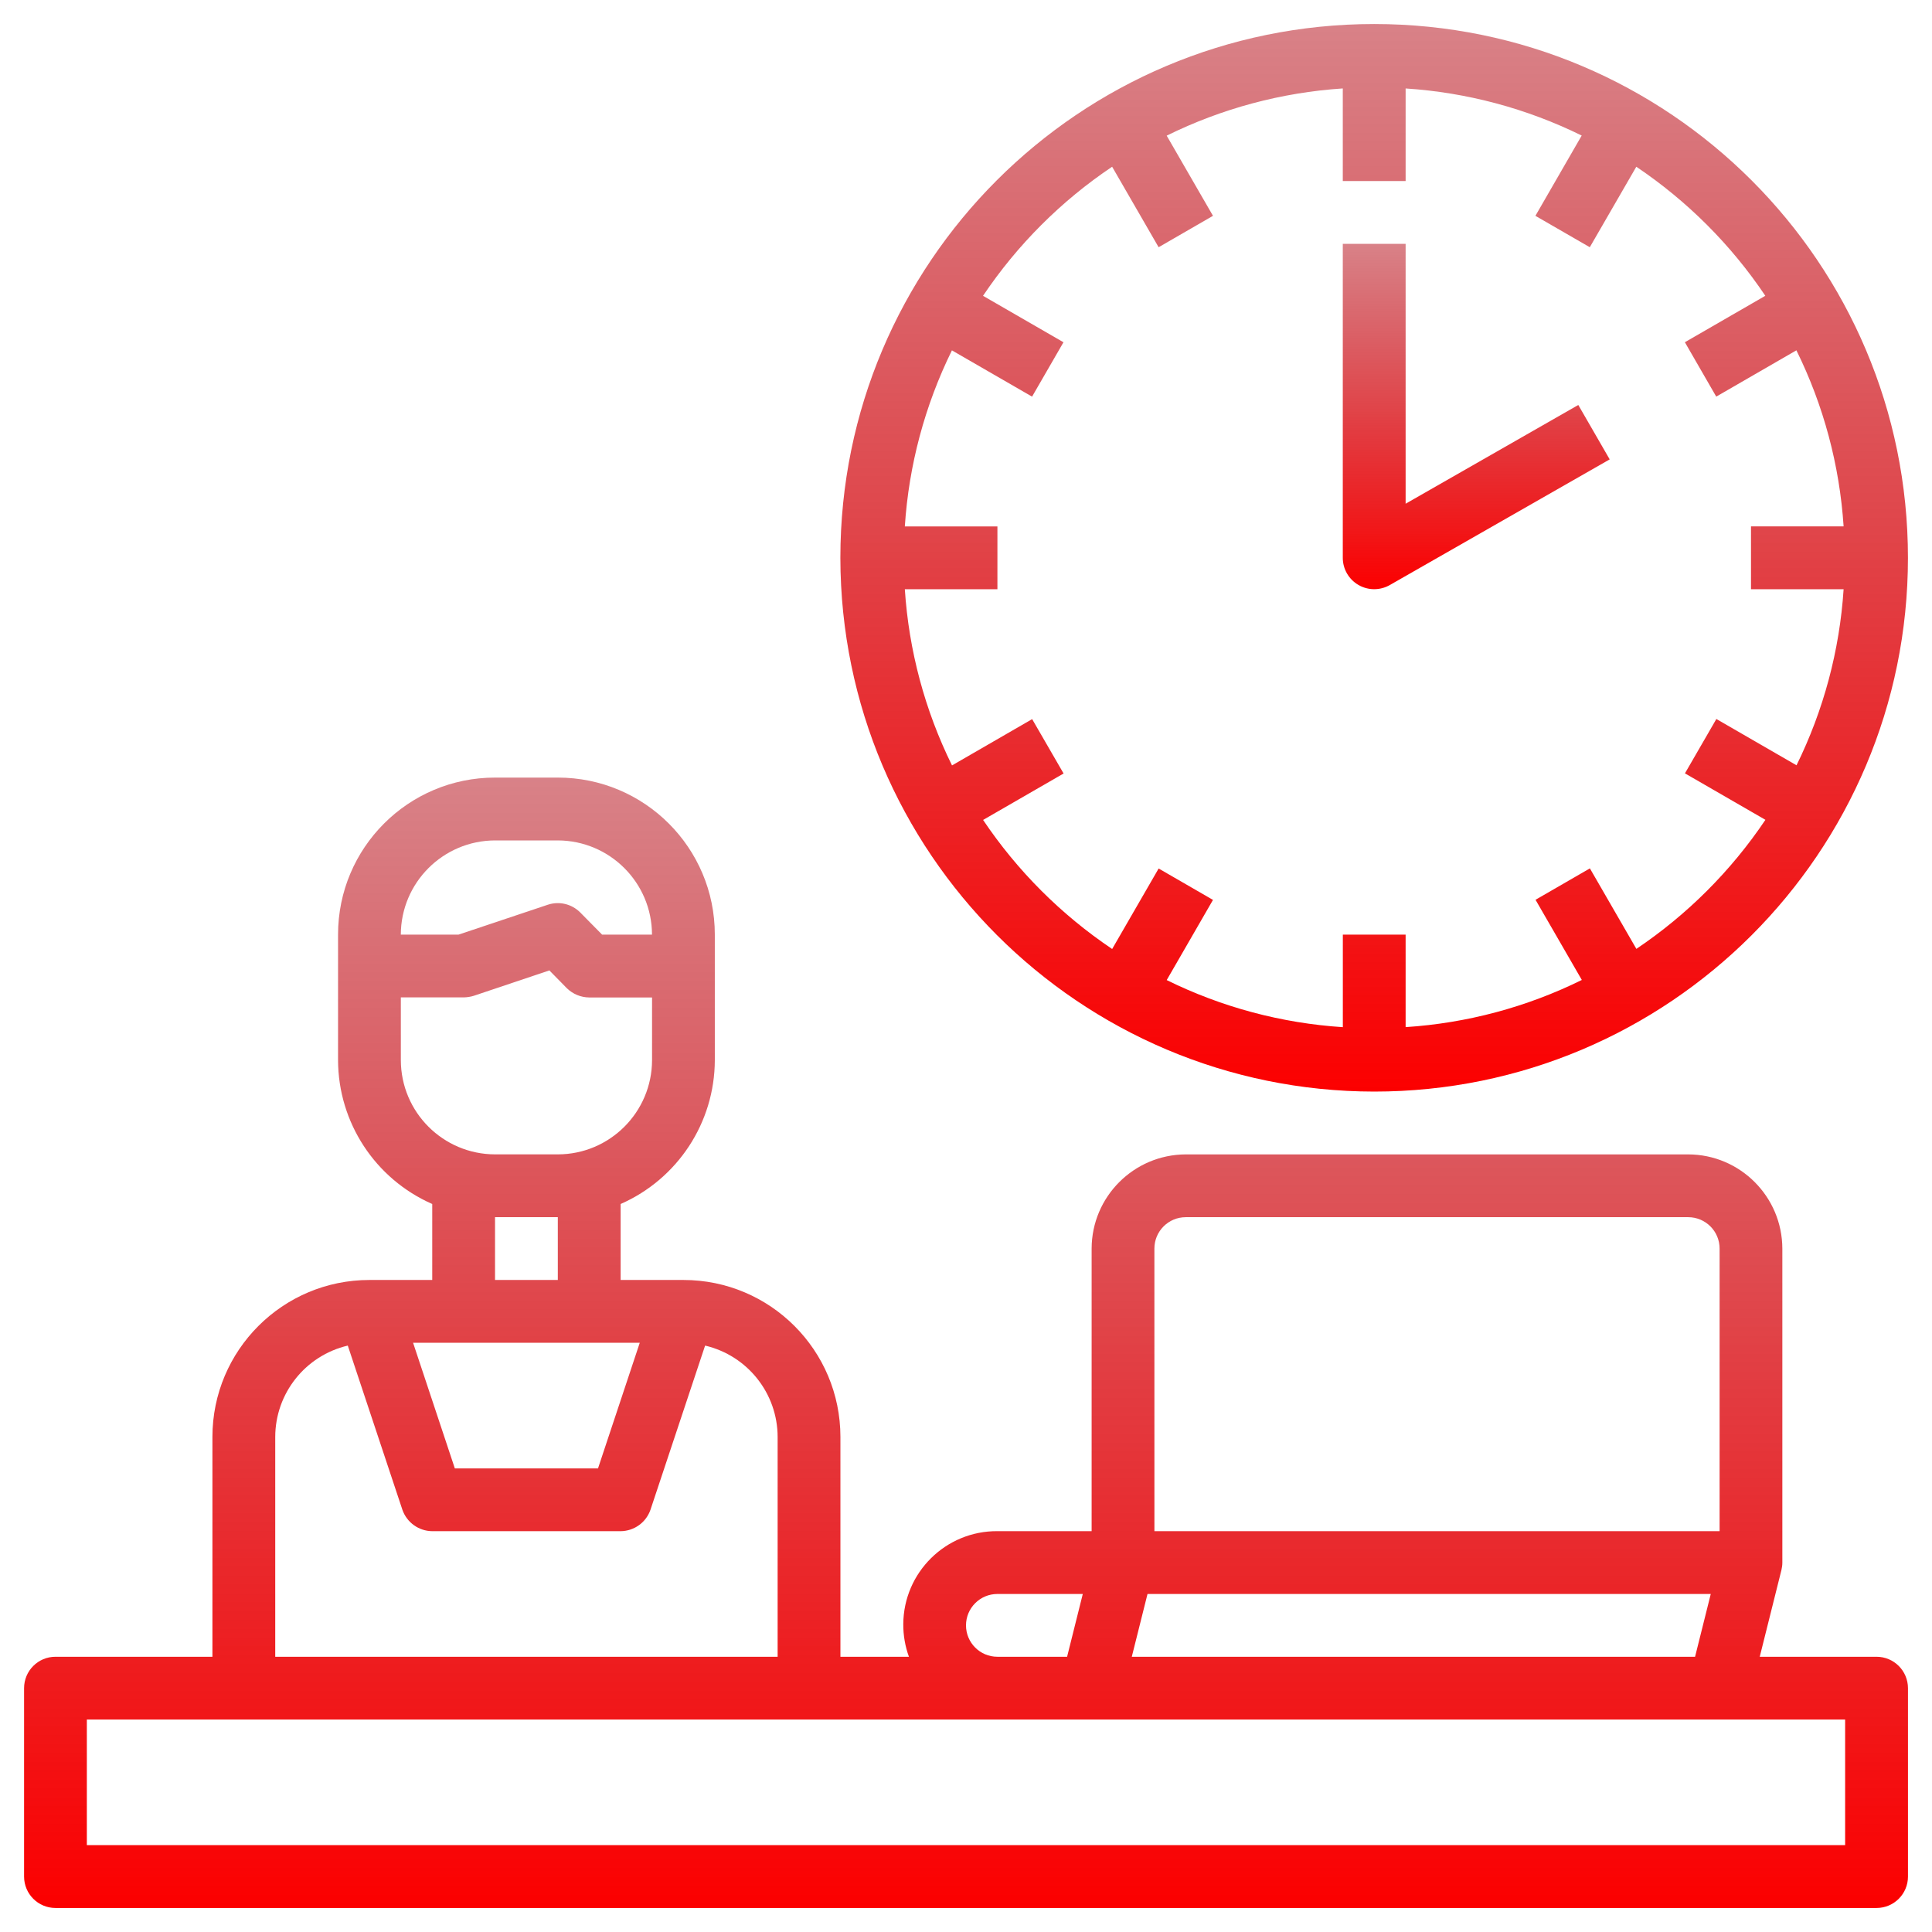 <?xml version="1.0" encoding="utf-8"?>
<!-- Generator: Adobe Illustrator 16.0.3, SVG Export Plug-In . SVG Version: 6.00 Build 0)  -->
<!DOCTYPE svg PUBLIC "-//W3C//DTD SVG 1.1//EN" "http://www.w3.org/Graphics/SVG/1.1/DTD/svg11.dtd">
<svg version="1.1" id="Layer_1" xmlns="http://www.w3.org/2000/svg" xmlns:xlink="http://www.w3.org/1999/xlink" x="0px" y="0px"
	 width="80px" height="80px" viewBox="5 5 80 80" enable-background="new 5 5 80 80" xml:space="preserve">
<g id="time-social-distance-schedule-work">
	
		<linearGradient id="SVGID_1_" gradientUnits="userSpaceOnUse" x1="-189" y1="197.803" x2="-189" y2="150.996" gradientTransform="matrix(1 0 0 -1 234 235)">
		<stop  offset="0" style="stop-color:#B20411;stop-opacity:0.5"/>
		<stop  offset="1" style="stop-color:#FC0000"/>
	</linearGradient>
	<path fill="url(#SVGID_1_)" d="M82.704,73.603h-4.837l0.897-3.587c0.025-0.102,0.039-0.206,0.039-0.313V56.701
		c-0.007-2.152-1.75-3.896-3.9-3.9H54.101c-2.15,0.007-3.894,1.75-3.899,3.9v11.701h-3.899c-2.14-0.016-3.887,1.709-3.9,3.849
		c-0.003,0.46,0.076,0.919,0.234,1.352H39.8v-9.101c0-3.591-2.909-6.501-6.5-6.501h-2.601v-3.146c2.365-1.04,3.895-3.374,3.9-5.957
		v-5.199c0-3.591-2.91-6.501-6.501-6.501h-2.6c-3.591,0-6.5,2.91-6.5,6.501v5.199c0.006,2.583,1.536,4.917,3.9,5.957v3.146h-2.601
		c-3.59,0-6.501,2.91-6.501,6.501v9.101h-6.5c-0.718,0-1.299,0.582-1.299,1.301v7.801c0,0.718,0.582,1.3,1.299,1.3h75.409
		c0.718,0,1.3-0.582,1.3-1.3v-7.801C84.004,74.185,83.422,73.603,82.704,73.603z M52.801,56.701c0-0.719,0.582-1.3,1.3-1.3h20.803
		c0.718,0,1.301,0.581,1.301,1.3v11.701H52.802L52.801,56.701L52.801,56.701z M52.516,71.003h23.323l-0.65,2.6H51.865L52.516,71.003
		z M46.301,71.003h3.535l-0.65,2.6h-2.885c-0.719,0-1.301-0.581-1.301-1.3S45.582,71.003,46.301,71.003z M25.498,39.8h2.6
		c2.152,0.007,3.895,1.749,3.9,3.9h-2.067l-0.911-0.923c-0.352-0.349-0.869-0.47-1.339-0.313L23.989,43.7h-2.392
		C21.603,41.548,23.346,39.807,25.498,39.8z M21.598,48.9V46.3h2.601c0.141-0.003,0.281-0.024,0.416-0.065l3.133-1.052l0.728,0.741
		c0.248,0.24,0.578,0.376,0.923,0.379H32V48.9c-0.006,2.152-1.75,3.896-3.899,3.9h-2.601C23.346,52.796,21.603,51.053,21.598,48.9z
		 M28.098,55.401v2.6h-2.6v-2.6H28.098z M31.491,60.602l-1.729,5.202h-5.928l-1.729-5.202H31.491z M16.397,64.502
		c0.002-1.804,1.245-3.371,3.004-3.784l2.262,6.8c0.184,0.526,0.678,0.88,1.235,0.885h7.801c0.557-0.005,1.051-0.358,1.235-0.885
		l2.263-6.8c1.757,0.413,3.001,1.979,3.003,3.784v9.101H16.397V64.502z M81.403,81.403H8.596v-5.2h72.807V81.403z"/>
	
		<linearGradient id="SVGID_2_" gradientUnits="userSpaceOnUse" x1="-172.098" y1="229.005" x2="-172.098" y2="184.8" gradientTransform="matrix(1 0 0 -1 234 235)">
		<stop  offset="0" style="stop-color:#B20411;stop-opacity:0.5"/>
		<stop  offset="1" style="stop-color:#FC0000"/>
	</linearGradient>
	<path fill="url(#SVGID_2_)" d="M61.901,50.2c12.206,0,22.103-9.895,22.103-22.102c0-12.208-9.896-22.103-22.103-22.103
		s-22.103,9.896-22.103,22.103C39.813,40.3,49.702,50.187,61.901,50.2z M51.051,11.904l1.925,3.333l2.251-1.3l-1.917-3.32
		c2.278-1.124,4.757-1.789,7.292-1.955v3.834h2.602V8.663c2.535,0.165,5.013,0.828,7.291,1.95l-1.917,3.324l2.252,1.3l1.926-3.333
		c2.11,1.419,3.925,3.232,5.342,5.344l-3.331,1.923l1.299,2.252l3.319-1.917c1.125,2.278,1.788,4.755,1.955,7.291h-3.835v2.601
		h3.835c-0.165,2.534-0.828,5.012-1.95,7.291l-3.319-1.917l-1.301,2.251l3.332,1.924c-1.418,2.11-3.232,3.925-5.343,5.344
		l-1.925-3.333l-2.251,1.3l1.917,3.32c-2.28,1.125-4.759,1.788-7.296,1.953V43.7h-2.6v3.833c-2.535-0.165-5.014-0.826-7.293-1.95
		l1.916-3.32l-2.25-1.3l-1.925,3.333c-2.11-1.419-3.926-3.233-5.344-5.344l3.333-1.923l-1.302-2.252l-3.318,1.917
		c-1.125-2.28-1.788-4.759-1.954-7.295h3.834v-2.6h-3.834c0.165-2.535,0.828-5.012,1.95-7.291l3.319,1.916l1.3-2.252l-3.331-1.923
		C47.124,15.137,48.938,13.322,51.051,11.904z"/>
	
		<linearGradient id="SVGID_3_" gradientUnits="userSpaceOnUse" x1="-167.873" y1="219.902" x2="-167.873" y2="205.603" gradientTransform="matrix(1 0 0 -1 234 235)">
		<stop  offset="0" style="stop-color:#B20411;stop-opacity:0.5"/>
		<stop  offset="1" style="stop-color:#FC0000"/>
	</linearGradient>
	<path fill="url(#SVGID_3_)" d="M61.252,29.223c0.402,0.232,0.897,0.232,1.301,0l9.101-5.201l-1.3-2.253l-7.15,4.089V15.098h-2.602
		v13.001C60.602,28.563,60.85,28.99,61.252,29.223z"/>
</g>
</svg>
